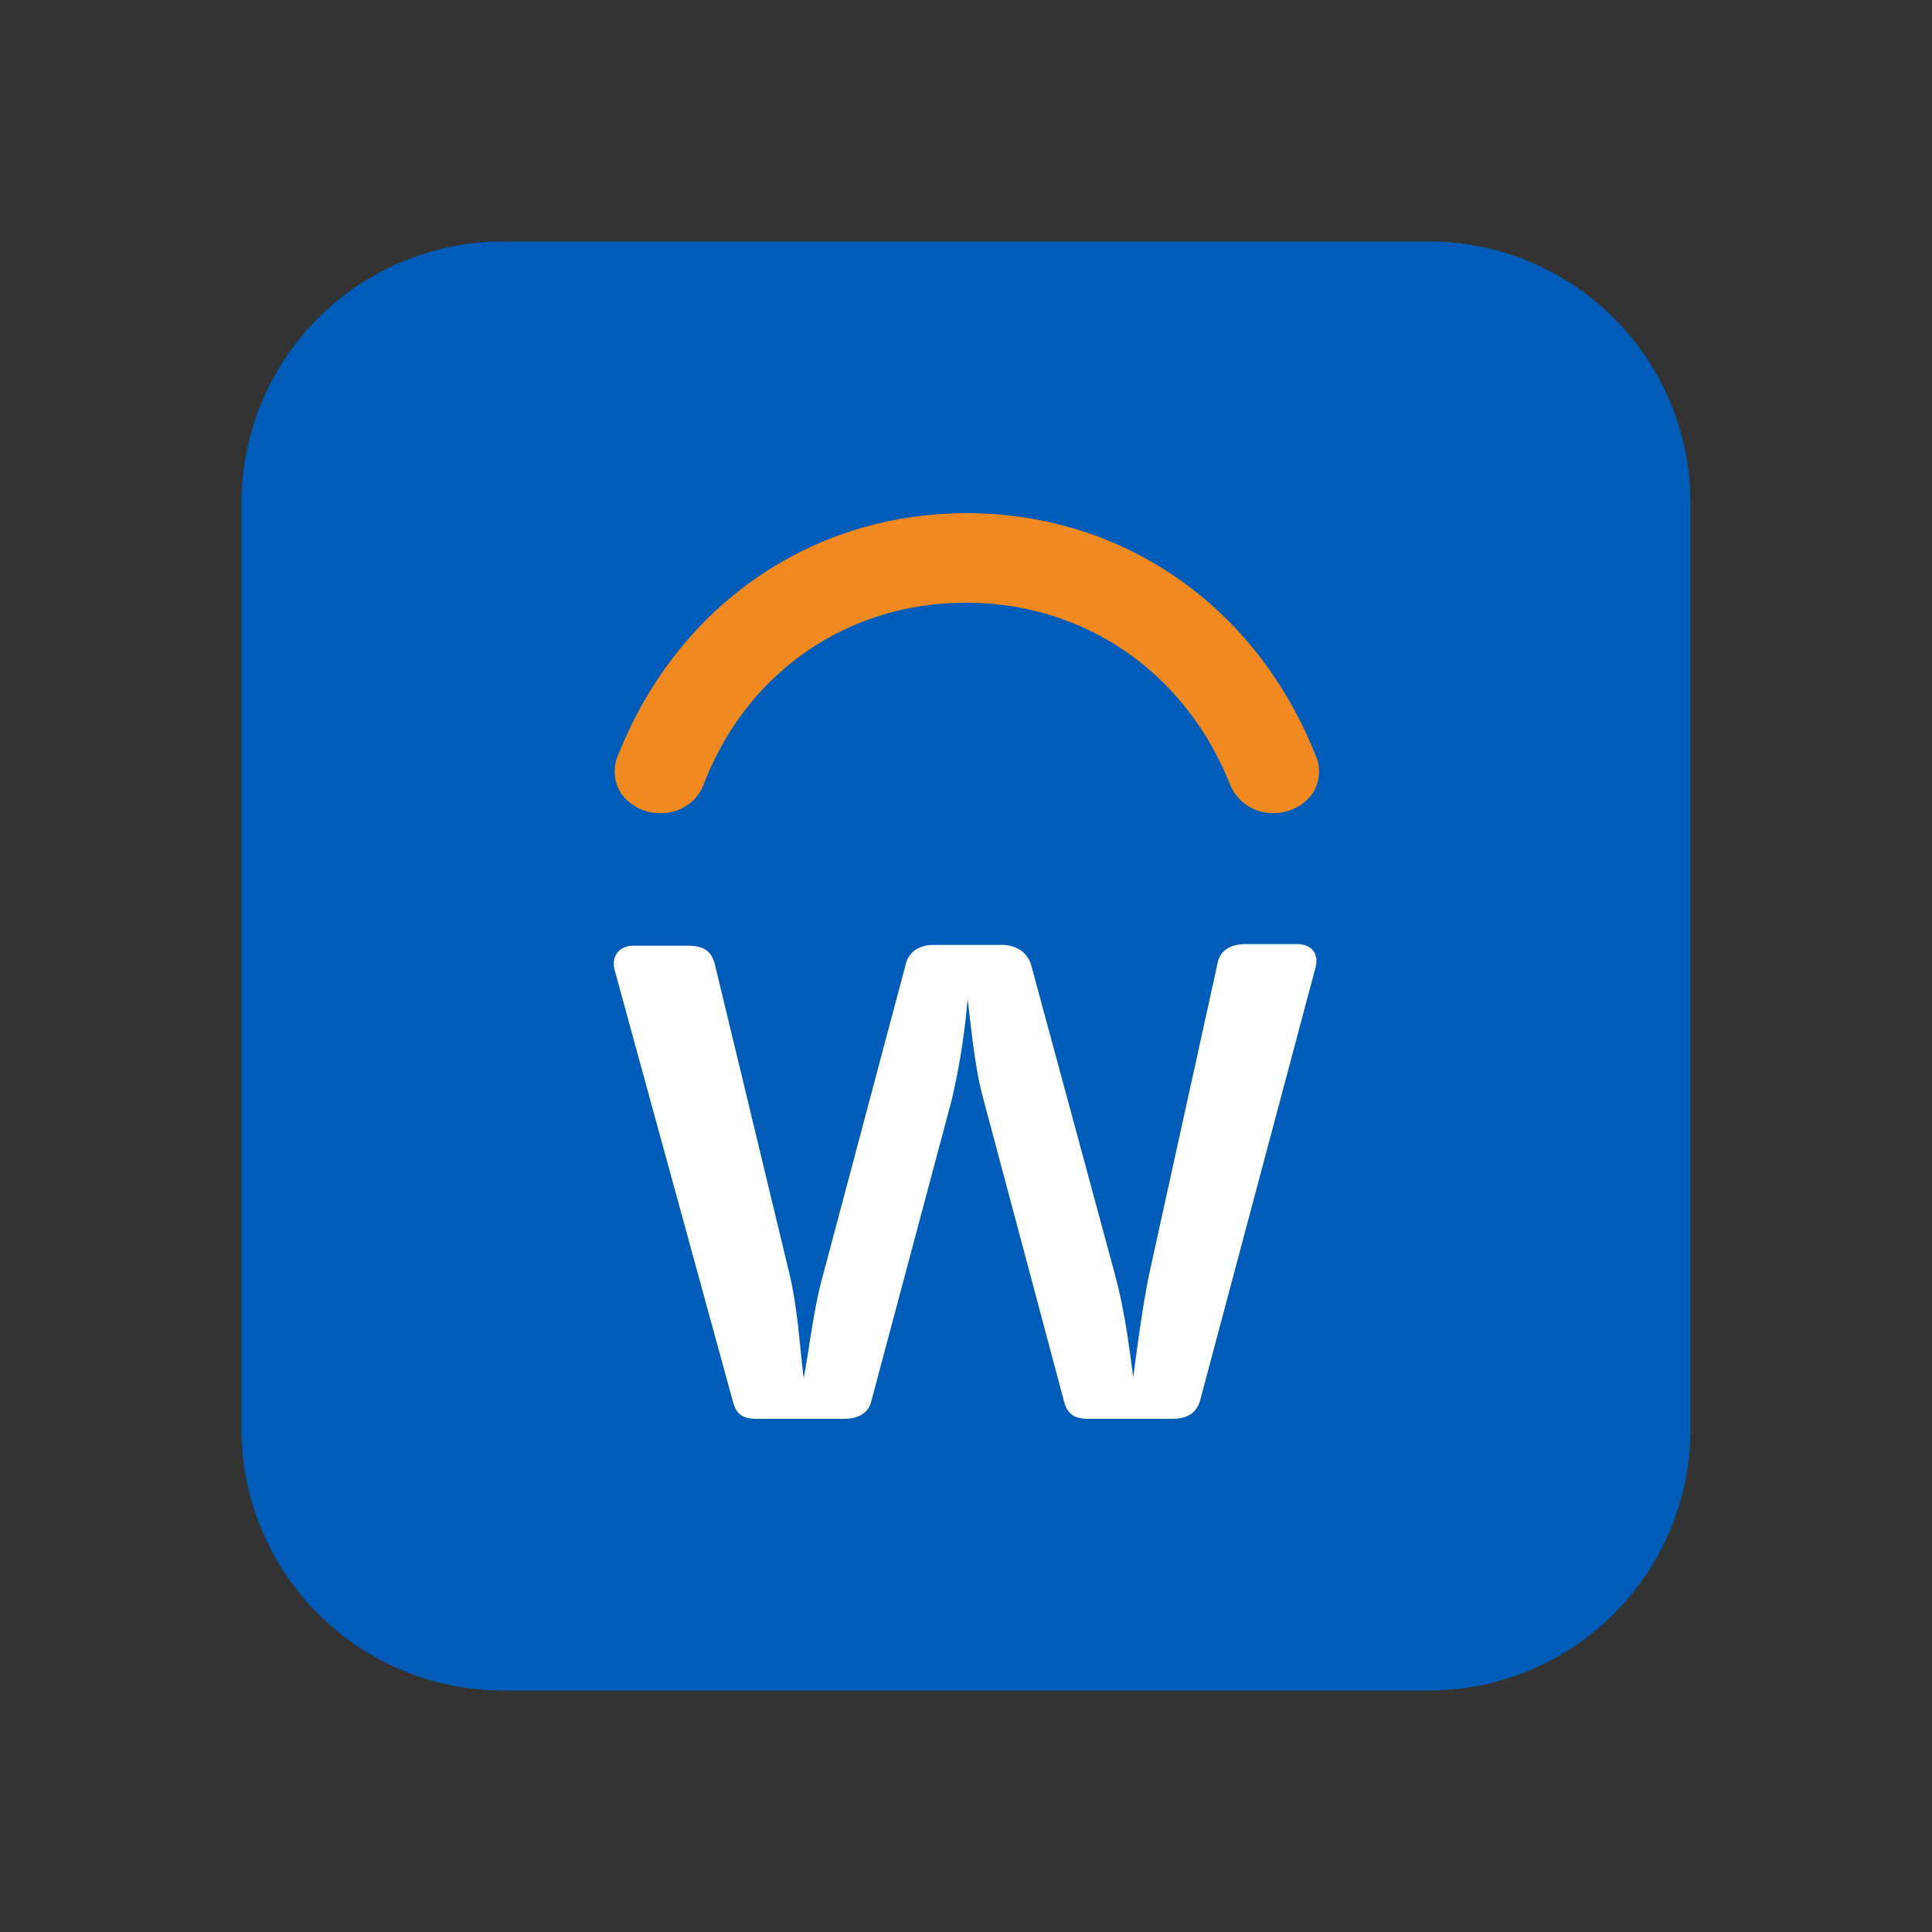 <svg viewBox="0 0 24 24" fill="none" height="24" width="24" xmlns="http://www.w3.org/2000/svg">
  <rect x="0" y="0" width="24" height="24" fill="#333333" stroke="none"/>
  <path d="M17.75 3H6.25A3.25 3.25 0 0 0 3 6.25v11.5A3.25 3.25 0 0 0 6.25 21h11.5A3.25 3.25 0 0 0 21 17.75V6.25A3.25 3.25 0 0 0 17.75 3Z" fill="#005CB9"></path>
  <path d="M16.344 9.387c-.735-1.858-2.393-3.012-4.334-3.012-1.942 0-3.6 1.154-4.334 3.012a.5.5 0 0 0 .042.472.591.591 0 0 0 .482.242.559.559 0 0 0 .546-.368C9.281 8.348 10.53 7.487 12 7.487s2.718.861 3.275 2.246a.568.568 0 0 0 .545.367c.2 0 .378-.094.483-.24a.5.5 0 0 0 .042-.473Z" fill="#F18921"></path>
  <path d="M14.906 17.405c-.042.136-.147.22-.336.22h-1.049c-.168 0-.262-.052-.304-.22l-.997-3.736c-.105-.378-.147-.819-.2-1.26a8.643 8.643 0 0 1-.199 1.26l-.997 3.736c-.031.136-.147.22-.336.22h-1.08c-.18 0-.263-.052-.305-.22l-1.47-5.363c-.041-.178.074-.294.232-.294h.682c.189 0 .294.063.336.242l.923 3.83c.105.44.126.892.178 1.301.074-.398.126-.881.242-1.29l1.028-3.862c.042-.158.179-.231.347-.231h.84c.177 0 .314.084.366.241l1.04 3.841c.115.42.178.881.23 1.29.053-.398.116-.88.2-1.29l.85-3.862c.031-.157.168-.23.346-.23h.64c.158 0 .273.094.231.283l-1.438 5.394Z" fill="#fff"></path>
</svg>
